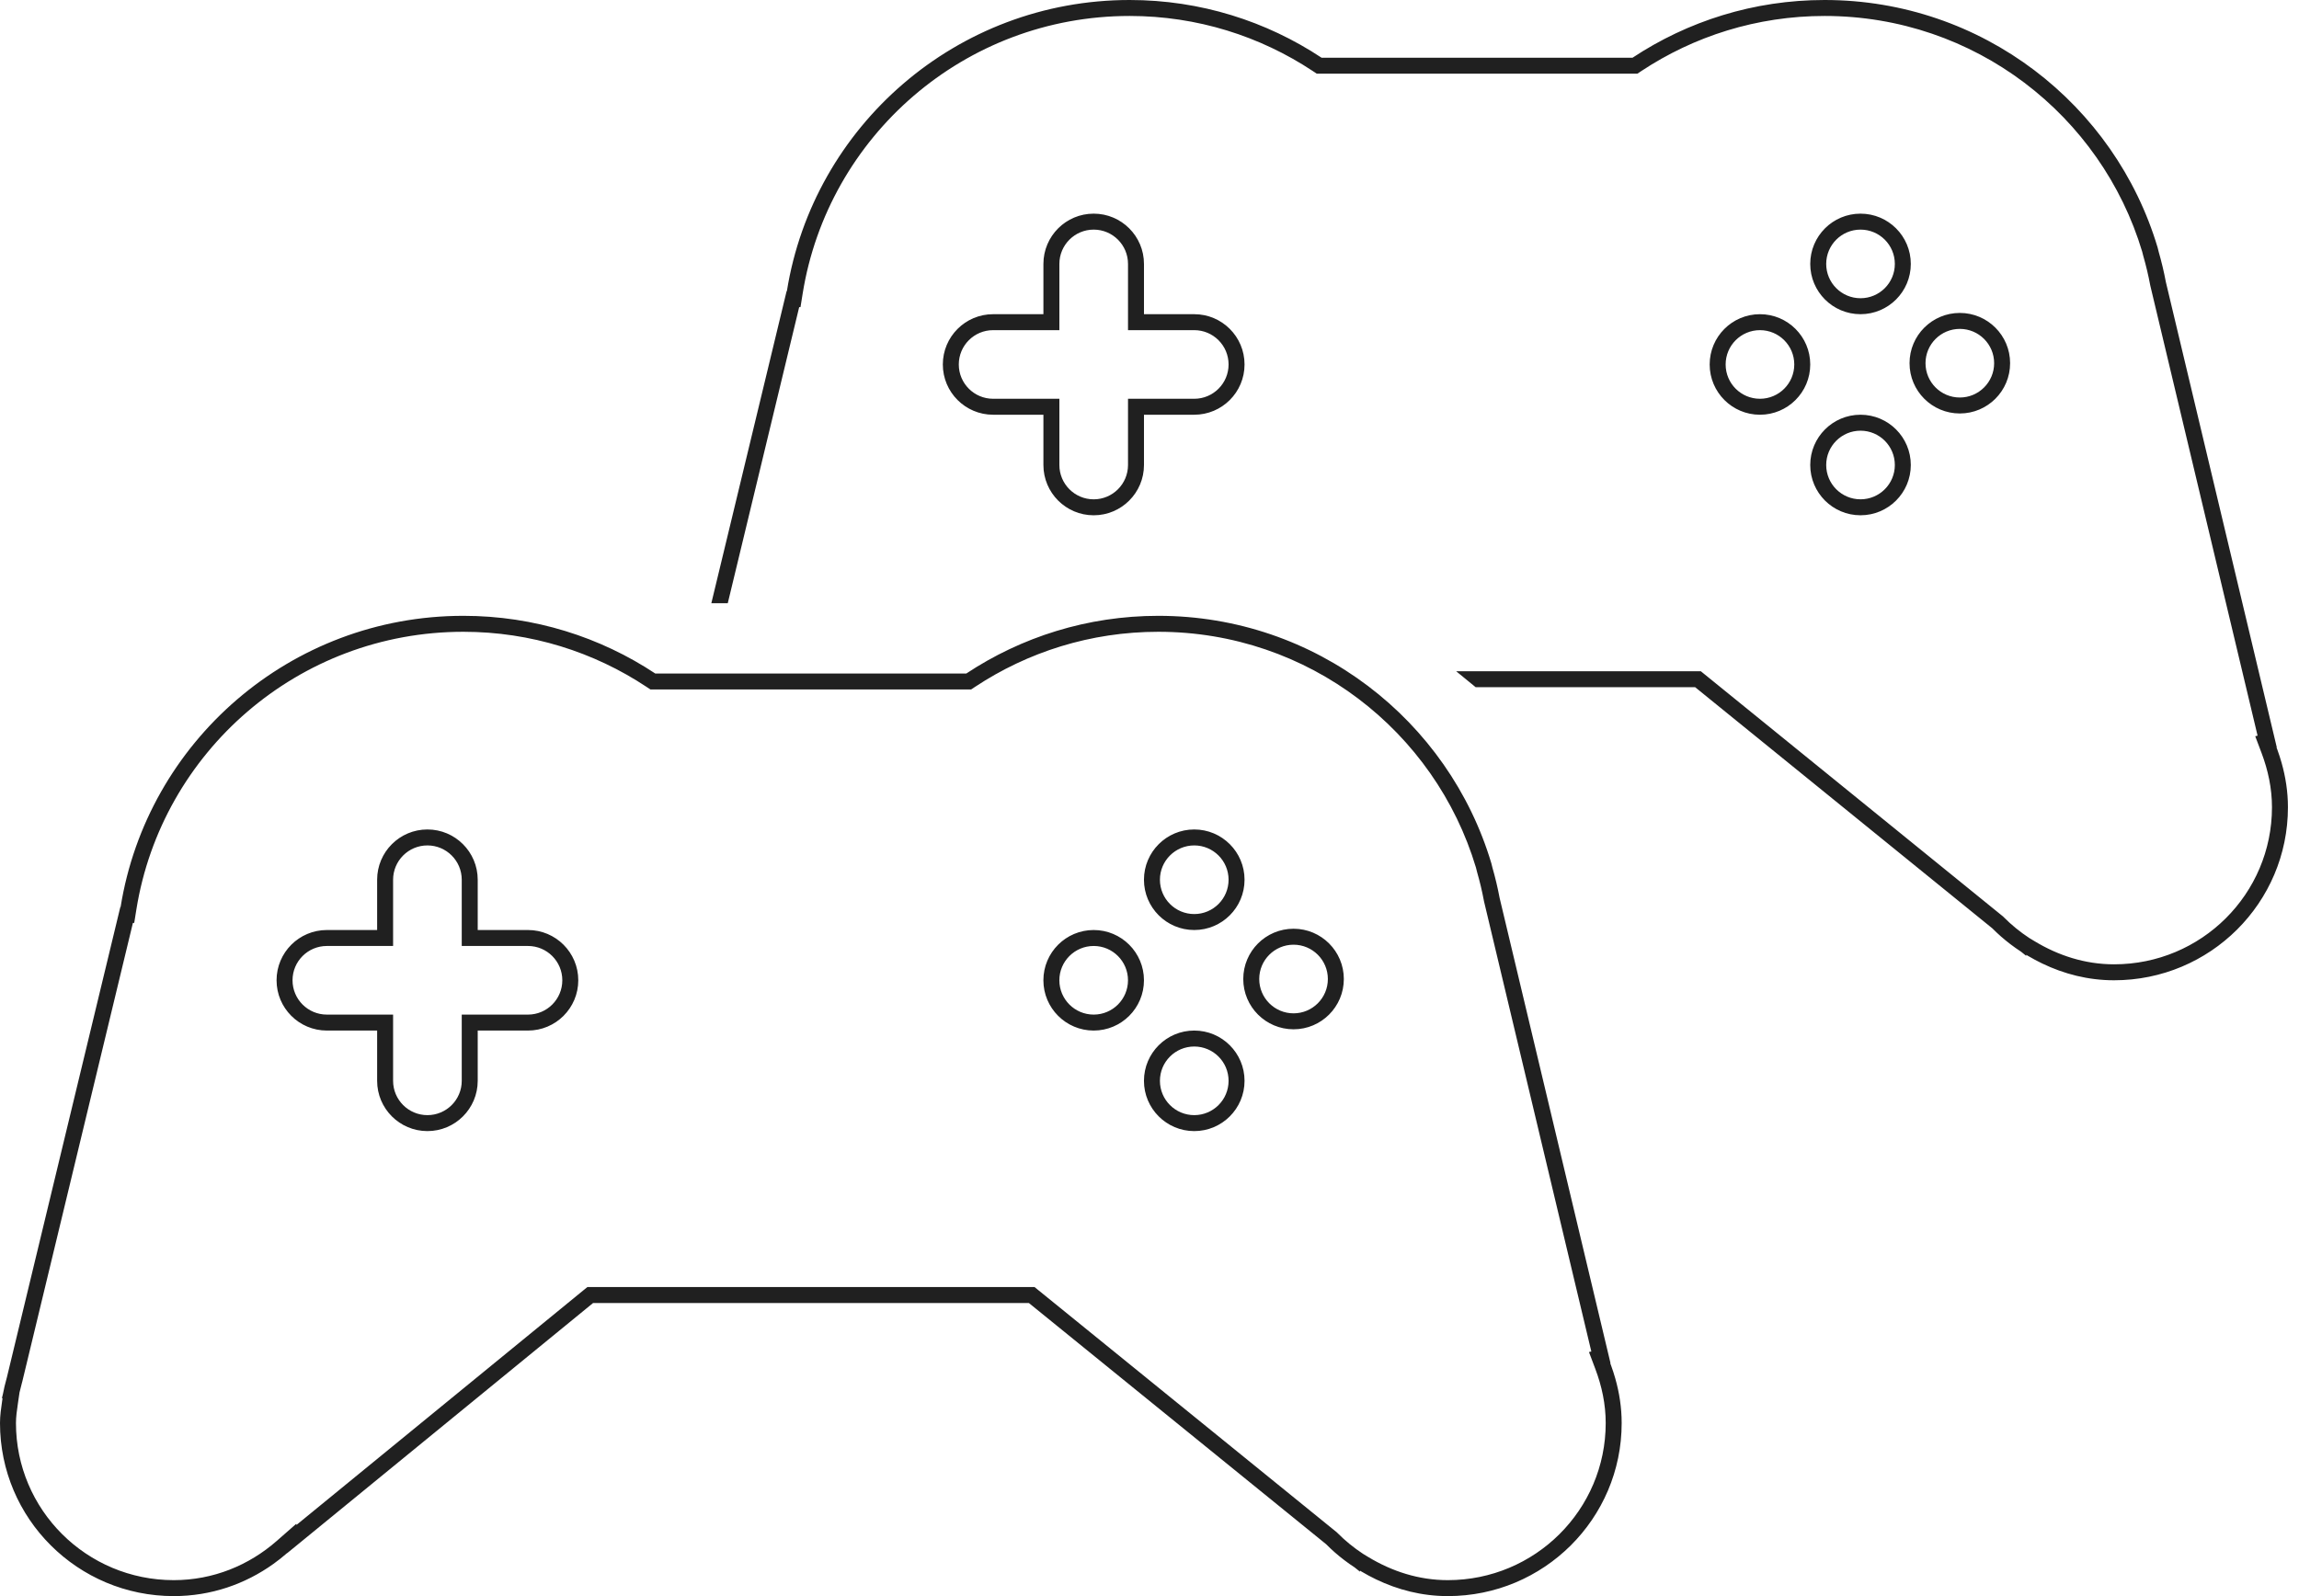 <svg width="144" height="100" viewBox="0 0 144 100" fill="none" xmlns="http://www.w3.org/2000/svg">
<path fill-rule="evenodd" clip-rule="evenodd" d="M142.608 46.82L135.661 17.671C135.54 17.023 135.388 16.393 135.21 15.77L135.146 15.513C132.474 6.548 124.156 0 114.286 0C109.836 0 105.702 1.335 102.256 3.616H82.777C79.333 1.335 75.199 0 70.755 0C59.911 0 50.943 7.911 49.287 18.241H49.27L44.555 37.795H45.584L50.058 19.241H50.14L50.275 18.399C51.854 8.547 60.409 1 70.755 1C74.996 1 78.939 2.274 82.225 4.449L82.476 4.616H82.777H102.256H102.557L102.808 4.45C106.096 2.274 110.039 1 114.286 1C123.694 1 131.624 7.235 134.181 15.776L134.239 16.01L134.243 16.028L134.249 16.045C134.419 16.641 134.564 17.241 134.678 17.854L134.683 17.879L134.688 17.903L141.406 46.091L141.259 46.128L141.656 47.179C142.063 48.259 142.307 49.392 142.307 50.577C142.307 56.011 137.884 60.417 132.416 60.417C130.595 60.417 128.916 59.864 127.434 58.967L127.112 58.773C126.528 58.389 125.987 57.949 125.507 57.464L125.469 57.425L125.426 57.39L106.807 42.278L106.531 42.054H106.176H91.207L92.429 43.054H106.176L124.796 58.167C125.143 58.518 125.519 58.847 125.916 59.15C126.133 59.316 126.358 59.474 126.588 59.624L126.834 59.823L126.889 59.867L126.916 59.888V59.823L126.951 59.844C126.976 59.859 127.001 59.873 127.025 59.888C127.315 60.059 127.612 60.218 127.916 60.365C129.281 61.022 130.793 61.417 132.416 61.417C138.431 61.417 143.307 56.568 143.307 50.577C143.307 49.604 143.16 48.67 142.906 47.778C142.829 47.507 142.742 47.239 142.646 46.975L142.626 46.918C142.614 46.887 142.603 46.857 142.591 46.826L142.608 46.822L142.608 46.822L142.608 46.82ZM116.535 18.685C117.723 18.685 118.685 17.723 118.685 16.536C118.685 15.348 117.723 14.386 116.535 14.386C115.348 14.386 114.386 15.348 114.386 16.536C114.386 17.723 115.348 18.685 116.535 18.685ZM110.236 24.984C111.423 24.984 112.386 24.022 112.386 22.835C112.386 21.647 111.423 20.685 110.236 20.685C109.049 20.685 108.087 21.647 108.087 22.835C108.087 24.022 109.049 24.984 110.236 24.984ZM120.606 22.755C120.606 23.942 121.568 24.905 122.755 24.905C123.942 24.905 124.905 23.942 124.905 22.755C124.905 21.568 123.942 20.606 122.755 20.606C121.568 20.606 120.606 21.568 120.606 22.755ZM114.386 29.134C114.386 30.321 115.348 31.283 116.535 31.283C117.723 31.283 118.685 30.321 118.685 29.134C118.685 27.947 117.723 26.984 116.535 26.984C115.348 26.984 114.386 27.947 114.386 29.134ZM119.685 16.536C119.685 18.275 118.275 19.685 116.535 19.685C114.796 19.685 113.386 18.275 113.386 16.536C113.386 14.796 114.796 13.386 116.535 13.386C118.275 13.386 119.685 14.796 119.685 16.536ZM113.386 22.835C113.386 24.574 111.976 25.984 110.236 25.984C108.497 25.984 107.087 24.574 107.087 22.835C107.087 21.095 108.497 19.685 110.236 19.685C111.976 19.685 113.386 21.095 113.386 22.835ZM119.606 22.755C119.606 24.495 121.016 25.905 122.755 25.905C124.495 25.905 125.905 24.495 125.905 22.755C125.905 21.016 124.495 19.606 122.755 19.606C121.016 19.606 119.606 21.016 119.606 22.755ZM116.535 32.283C114.796 32.283 113.386 30.873 113.386 29.134C113.386 27.394 114.796 25.984 116.535 25.984C118.275 25.984 119.685 27.394 119.685 29.134C119.685 30.873 118.275 32.283 116.535 32.283ZM65.355 20.685H66.355V19.685V16.536C66.355 15.348 67.317 14.386 68.504 14.386C69.691 14.386 70.654 15.348 70.654 16.536V19.685V20.685H71.654H74.803C75.99 20.685 76.953 21.647 76.953 22.835C76.953 24.022 75.99 24.984 74.803 24.984H71.654H70.654V25.984V29.134C70.654 30.321 69.691 31.284 68.504 31.284C67.317 31.284 66.355 30.321 66.355 29.134V25.984V24.984H65.355H62.205C61.017 24.984 60.055 24.022 60.055 22.835C60.055 21.647 61.017 20.685 62.205 20.685H65.355ZM65.355 16.536V18.685V19.685H64.355H62.205C60.465 19.685 59.055 21.095 59.055 22.835C59.055 24.574 60.465 25.984 62.205 25.984H64.355H65.355V26.984V29.134C65.355 30.873 66.765 32.284 68.504 32.284C70.243 32.284 71.654 30.873 71.654 29.134V26.984V25.984H72.654H74.803C76.543 25.984 77.953 24.574 77.953 22.835C77.953 21.095 76.543 19.685 74.803 19.685H72.654H71.654V18.685V16.536C71.654 14.796 70.243 13.386 68.504 13.386C66.765 13.386 65.355 14.796 65.355 16.536ZM93.929 56.254L100.875 85.403L100.876 85.405L100.876 85.405L100.859 85.409C100.871 85.439 100.882 85.47 100.893 85.501L100.914 85.558C101.01 85.822 101.097 86.089 101.174 86.361C101.428 87.253 101.575 88.187 101.575 89.159C101.575 95.15 96.699 100 90.684 100C89.06 100 87.549 99.605 86.184 98.948C85.879 98.801 85.582 98.642 85.293 98.471C85.268 98.456 85.244 98.441 85.219 98.427L85.184 98.405V98.471L85.157 98.449L85.102 98.405L84.855 98.207C84.625 98.057 84.401 97.899 84.184 97.733C83.786 97.43 83.411 97.101 83.064 96.749L64.444 81.637H37.148L18.842 96.611L18.002 97.297L17.989 97.308L17.986 97.311L17.984 97.302L17.981 97.305L17.97 97.315C17.699 97.551 17.417 97.775 17.124 97.984C15.364 99.244 13.221 100 10.882 100C4.871 100 0 95.15 0 89.159C0 88.685 0.067 88.232 0.134 87.774L0.157 87.62L0.123 87.586L0.189 87.314C0.24 87.016 0.317 86.725 0.395 86.432L0.43 86.301L7.538 56.823H7.555C9.211 46.493 18.179 38.583 29.023 38.583C33.466 38.583 37.601 39.918 41.045 42.198H60.524C63.97 39.918 68.104 38.583 72.554 38.583C82.424 38.583 90.741 45.13 93.414 54.096L93.478 54.353C93.656 54.975 93.808 55.606 93.929 56.254ZM92.956 56.486L99.674 84.674L99.527 84.71L99.923 85.762C100.331 86.841 100.575 87.975 100.575 89.159C100.575 94.594 96.151 99 90.684 99C88.862 99 87.184 98.447 85.701 97.55L85.38 97.355C84.796 96.972 84.255 96.532 83.775 96.046L83.736 96.007L83.694 95.973L65.074 80.861L64.799 80.637H64.444H37.148H36.791L36.514 80.863L18.573 95.538L18.556 95.471L17.325 96.55C15.594 98.066 13.357 99 10.882 99C5.42 99 1 94.594 1 89.159C1 88.763 1.056 88.382 1.124 87.913L1.146 87.763L1.219 87.266L1.217 87.264C1.257 87.086 1.305 86.901 1.361 86.691L1.397 86.556L1.4 86.546L1.402 86.535L8.325 57.823H8.407L8.542 56.982C10.122 47.13 18.677 39.583 29.023 39.583C33.263 39.583 37.207 40.856 40.492 43.032L40.744 43.198H41.045H60.524H60.825L61.076 43.032C64.364 40.856 68.307 39.583 72.554 39.583C81.962 39.583 89.892 45.818 92.449 54.359L92.507 54.593L92.511 54.611L92.516 54.628C92.687 55.224 92.832 55.824 92.946 56.437L92.95 56.461L92.956 56.486ZM76.953 55.118C76.953 56.305 75.99 57.268 74.803 57.268C73.616 57.268 72.653 56.305 72.653 55.118C72.653 53.931 73.616 52.968 74.803 52.968C75.99 52.968 76.953 53.931 76.953 55.118ZM70.653 61.417C70.653 62.605 69.691 63.567 68.504 63.567C67.317 63.567 66.354 62.605 66.354 61.417C66.354 60.23 67.317 59.268 68.504 59.268C69.691 59.268 70.653 60.23 70.653 61.417ZM81.023 63.488C79.836 63.488 78.873 62.525 78.873 61.338C78.873 60.151 79.836 59.188 81.023 59.188C82.21 59.188 83.172 60.151 83.172 61.338C83.172 62.525 82.21 63.488 81.023 63.488ZM74.803 69.866C73.616 69.866 72.653 68.904 72.653 67.717C72.653 66.529 73.616 65.567 74.803 65.567C75.99 65.567 76.953 66.529 76.953 67.717C76.953 68.904 75.99 69.866 74.803 69.866ZM74.803 58.268C76.543 58.268 77.953 56.858 77.953 55.118C77.953 53.379 76.543 51.968 74.803 51.968C73.064 51.968 71.653 53.379 71.653 55.118C71.653 56.858 73.064 58.268 74.803 58.268ZM68.504 64.567C70.243 64.567 71.653 63.157 71.653 61.417C71.653 59.678 70.243 58.268 68.504 58.268C66.764 58.268 65.354 59.678 65.354 61.417C65.354 63.157 66.764 64.567 68.504 64.567ZM81.023 64.488C79.283 64.488 77.873 63.078 77.873 61.338C77.873 59.599 79.283 58.188 81.023 58.188C82.762 58.188 84.172 59.599 84.172 61.338C84.172 63.078 82.762 64.488 81.023 64.488ZM71.653 67.717C71.653 69.456 73.064 70.866 74.803 70.866C76.543 70.866 77.953 69.456 77.953 67.717C77.953 65.977 76.543 64.567 74.803 64.567C73.064 64.567 71.653 65.977 71.653 67.717ZM24.622 59.268H23.622H20.473C19.285 59.268 18.323 60.23 18.323 61.417C18.323 62.605 19.285 63.567 20.473 63.567H23.622H24.622V64.567V67.716C24.622 68.904 25.585 69.866 26.772 69.866C27.959 69.866 28.922 68.904 28.922 67.716V64.567V63.567H29.922H33.071C34.258 63.567 35.221 62.605 35.221 61.417C35.221 60.23 34.258 59.268 33.071 59.268H29.922H28.922V58.268V55.118C28.922 53.931 27.959 52.968 26.772 52.968C25.585 52.968 24.622 53.931 24.622 55.118V58.268V59.268ZM23.622 57.268V55.118C23.622 53.379 25.032 51.968 26.772 51.968C28.511 51.968 29.922 53.379 29.922 55.118V57.268V58.268H30.922H33.071C34.81 58.268 36.221 59.678 36.221 61.417C36.221 63.157 34.81 64.567 33.071 64.567H30.922H29.922V65.567V67.716C29.922 69.456 28.511 70.866 26.772 70.866C25.032 70.866 23.622 69.456 23.622 67.716V65.567V64.567H22.622H20.473C18.733 64.567 17.323 63.157 17.323 61.417C17.323 59.678 18.733 58.268 20.473 58.268H22.622H23.622V57.268Z" fill="#202020"/>
</svg>
